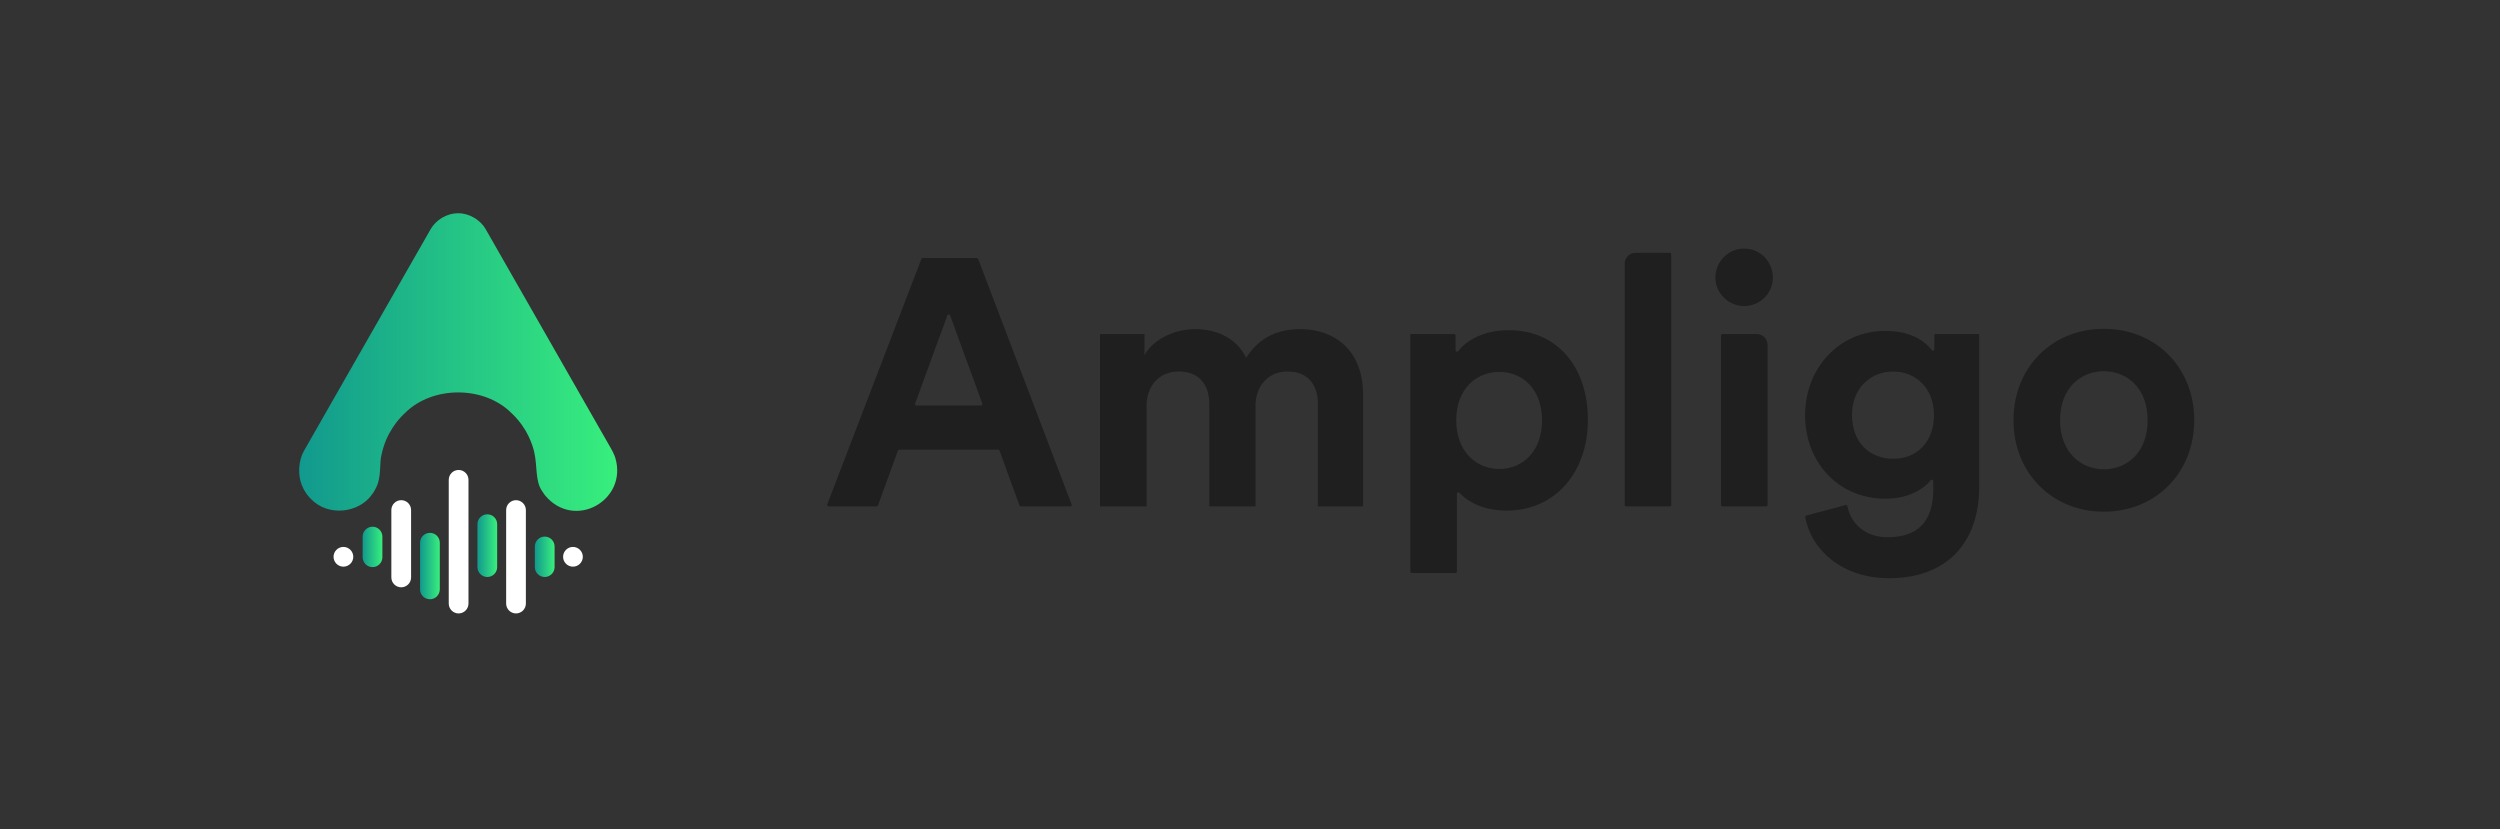 <svg width="211" height="70" viewBox="0 0 211 70" fill="none" xmlns="http://www.w3.org/2000/svg">
<rect x="0" y="0" width="211" height="70" fill="#333333" stroke="none"/>
<path d="M48.358 46.16C47.9 46.16 47.525 46.535 47.525 46.993C47.525 47.451 47.9 47.826 48.358 47.826C48.816 47.826 49.191 47.451 49.191 46.993C49.189 46.536 48.815 46.16 48.358 46.16Z" fill="white"/>
<path d="M45.973 45.288C45.514 45.288 45.14 45.663 45.14 46.121V47.865C45.14 48.322 45.514 48.698 45.973 48.698C46.431 48.698 46.806 48.323 46.806 47.865V46.121C46.806 45.663 46.431 45.288 45.973 45.288Z" fill="url(#paint0_linear_66290_134595)"/>
<path d="M43.551 42.215C43.093 42.215 42.719 42.59 42.719 43.048V50.941C42.719 51.399 43.093 51.774 43.551 51.774C44.01 51.774 44.384 51.399 44.384 50.941V43.048C44.383 42.589 44.008 42.215 43.551 42.215Z" fill="white"/>
<path d="M41.128 43.408C40.67 43.408 40.295 43.783 40.295 44.241V47.865C40.295 48.322 40.67 48.698 41.128 48.698C41.587 48.698 41.961 48.324 41.961 47.865V44.241C41.961 43.783 41.587 43.408 41.128 43.408Z" fill="url(#paint1_linear_66290_134595)"/>
<path d="M38.707 39.665C38.248 39.665 37.874 40.039 37.874 40.498V50.941C37.874 51.4 38.248 51.774 38.707 51.774C39.165 51.774 39.54 51.4 39.54 50.941V40.498C39.54 40.039 39.165 39.665 38.707 39.665Z" fill="white"/>
<path d="M36.285 44.972C35.827 44.972 35.452 45.346 35.452 45.805V49.745C35.452 50.203 35.827 50.578 36.285 50.578C36.743 50.578 37.118 50.203 37.118 49.745V45.805C37.118 45.346 36.743 44.972 36.285 44.972Z" fill="url(#paint2_linear_66290_134595)"/>
<path d="M33.863 42.215C33.405 42.215 33.03 42.59 33.03 43.048V48.736C33.03 49.194 33.405 49.569 33.863 49.569C34.321 49.569 34.696 49.194 34.696 48.736V43.048C34.696 42.589 34.321 42.215 33.863 42.215Z" fill="white"/>
<path d="M31.44 44.455C30.982 44.455 30.607 44.83 30.607 45.288V47.032C30.607 47.489 30.982 47.865 31.44 47.865C31.898 47.865 32.273 47.49 32.273 47.032V45.288C32.273 44.83 31.898 44.455 31.44 44.455Z" fill="url(#paint3_linear_66290_134595)"/>
<path d="M28.984 46.16C28.526 46.16 28.151 46.535 28.151 46.993C28.151 47.451 28.526 47.826 28.984 47.826C29.442 47.826 29.817 47.451 29.817 46.993C29.817 46.536 29.442 46.16 28.984 46.16Z" fill="white"/>
<path d="M51.929 38.637C51.91 38.574 51.888 38.512 51.862 38.452C51.861 38.445 51.859 38.439 51.855 38.432C51.729 38.133 51.721 38.146 51.69 38.082C51.688 38.076 51.686 38.07 51.682 38.065C51.663 38.029 51.642 37.992 51.622 37.957L51.627 37.956C49.042 33.432 43.653 23.998 41.001 19.36C40.996 19.353 40.993 19.347 40.992 19.341C40.542 18.554 39.583 17.986 38.668 18C37.638 18.002 36.784 18.599 36.344 19.341C36.343 19.347 36.339 19.353 36.336 19.36C34.327 22.875 28.753 32.629 26.812 36.024V36.026L25.64 38.078L25.65 38.068C25.147 38.937 25.152 40.173 25.474 40.947C25.609 41.269 25.615 41.246 25.65 41.324C25.772 41.544 25.88 41.685 25.917 41.74C25.985 41.826 26.053 41.91 26.127 41.991C26.164 42.031 26.202 42.071 26.241 42.11C27.702 43.637 30.297 43.295 31.392 41.74C31.589 41.474 31.669 41.3 31.734 41.175C32.233 40.189 31.983 39.156 32.22 38.295C32.227 38.254 32.237 38.212 32.247 38.171C32.259 38.13 32.269 38.086 32.279 38.045C32.291 37.992 32.307 37.941 32.322 37.887C32.401 37.625 32.398 37.639 32.419 37.578C32.666 36.822 33.056 36.19 33.418 35.699C33.589 35.478 33.587 35.488 33.625 35.438C33.842 35.183 33.978 35.054 34.082 34.952C34.121 34.912 34.161 34.873 34.202 34.835C36.559 32.522 40.86 32.578 43.139 34.835C43.14 34.837 43.143 34.837 43.144 34.839C43.2 34.891 43.252 34.942 43.304 34.995C43.469 35.154 43.624 35.325 43.768 35.503C43.768 35.505 43.77 35.505 43.77 35.505C43.868 35.623 43.96 35.743 44.048 35.868C44.048 35.87 44.049 35.87 44.049 35.87C44.508 36.518 44.76 37.1 44.94 37.629C45.037 37.931 45.055 38.028 45.082 38.124C45.37 39.339 45.15 40.59 45.756 41.452C46.014 41.845 45.956 41.74 46.018 41.826C48.511 44.795 53.007 42.19 51.929 38.637Z" fill="url(#paint4_linear_66290_134595)"/>
<path d="M177.565 27.752C173.22 27.752 169.938 30.974 169.938 35.469C169.938 39.935 173.22 43.187 177.565 43.187C181.911 43.187 185.193 39.935 185.193 35.469C185.193 30.974 181.911 27.752 177.565 27.752ZM177.565 39.608C175.645 39.608 173.87 38.19 173.87 35.469C173.87 32.719 175.643 31.33 177.565 31.33C179.486 31.33 181.261 32.719 181.261 35.469C181.259 38.218 179.486 39.608 177.565 39.608Z" fill="#1F1F1F"/>
<path d="M163.258 28.317V29.476C163.258 29.596 163.106 29.647 163.035 29.55C162.414 28.702 161.143 27.928 159.119 27.928C155.129 27.928 152.349 31.181 152.349 35.025C152.349 39.106 155.247 42.091 159.119 42.091C160.991 42.091 162.275 41.362 162.95 40.533C163.023 40.442 163.169 40.495 163.169 40.611V41.292C163.169 44.102 161.779 45.343 159.295 45.343C157.482 45.343 156.231 44.251 155.919 42.721C155.904 42.652 155.833 42.609 155.766 42.627L152.456 43.51C152.395 43.527 152.355 43.587 152.365 43.649C152.832 46.384 155.475 48.801 159.413 48.801C164.882 48.801 167.04 45.165 167.04 41.173V28.194H163.379C163.313 28.194 163.258 28.249 163.258 28.317ZM159.799 38.721C157.759 38.721 156.31 37.302 156.31 35.025C156.31 32.777 157.848 31.358 159.799 31.358C161.691 31.358 163.228 32.777 163.228 35.025C163.228 37.271 161.809 38.721 159.799 38.721Z" fill="#1F1F1F"/>
<path d="M147.205 20.98C148.566 20.98 149.63 22.073 149.63 23.434C149.63 24.735 148.566 25.83 147.205 25.83C145.874 25.83 144.781 24.735 144.781 23.434C144.781 22.073 145.874 20.98 147.205 20.98ZM145.253 42.618V28.317C145.253 28.249 145.309 28.194 145.377 28.194H148.272C148.776 28.194 149.184 28.602 149.184 29.106V42.618C149.184 42.686 149.129 42.741 149.061 42.741H145.377C145.31 42.741 145.253 42.686 145.253 42.618Z" fill="#1F1F1F"/>
<path d="M137.124 42.617V22.249C137.124 21.744 137.534 21.334 138.04 21.334H140.932C141 21.334 141.056 21.389 141.056 21.457V42.617C141.056 42.685 141 42.741 140.932 42.741H137.248C137.18 42.741 137.124 42.685 137.124 42.617Z" fill="#1F1F1F"/>
<path d="M119.033 48.235V28.194H122.723C122.791 28.194 122.847 28.249 122.847 28.317V29.563C122.847 29.681 122.996 29.732 123.068 29.638C123.824 28.659 125.339 27.867 127.31 27.867C131.567 27.867 134.02 31.119 134.02 35.438C134.02 39.843 131.271 43.096 127.163 43.096C125.336 43.096 123.95 42.437 123.178 41.586C123.103 41.502 122.965 41.556 122.965 41.67V48.235C122.965 48.303 122.909 48.359 122.841 48.359H119.157C119.089 48.36 119.033 48.305 119.033 48.235ZM126.541 31.388C124.531 31.388 122.905 32.896 122.905 35.469C122.905 38.041 124.531 39.578 126.541 39.578C128.551 39.578 130.147 38.07 130.147 35.469C130.149 32.895 128.551 31.388 126.541 31.388Z" fill="#1F1F1F"/>
<path d="M92.842 42.741V28.194H96.596V29.967C97.395 28.548 99.256 27.779 100.853 27.779C102.834 27.779 104.43 28.636 105.169 30.204C106.322 28.431 107.859 27.779 109.781 27.779C112.471 27.779 115.043 29.405 115.043 33.309V42.741H111.23V34.107C111.23 32.54 110.461 31.357 108.657 31.357C106.972 31.357 105.967 32.658 105.967 34.224V42.74H102.065V34.105C102.065 32.539 101.266 31.355 99.493 31.355C97.778 31.355 96.773 32.627 96.773 34.223V42.738H92.842V42.741Z" fill="#1F1F1F"/>
<path d="M84.242 37.952H75.901C75.849 37.952 75.803 37.985 75.785 38.033L74.1 42.66C74.081 42.709 74.036 42.741 73.983 42.741H69.934C69.848 42.741 69.788 42.655 69.819 42.572L77.766 21.855C77.784 21.807 77.829 21.776 77.88 21.776H82.44C82.491 21.776 82.538 21.807 82.556 21.855L90.444 42.572C90.475 42.653 90.416 42.74 90.328 42.74H86.16C86.107 42.74 86.062 42.707 86.044 42.659L84.358 38.032C84.34 37.985 84.293 37.952 84.242 37.952ZM77.351 34.226H82.792C82.878 34.226 82.938 34.141 82.908 34.06L80.189 26.62C80.149 26.512 79.996 26.512 79.956 26.62L77.236 34.06C77.205 34.141 77.265 34.226 77.351 34.226Z" fill="#1F1F1F"/>
<defs>
<linearGradient id="paint0_linear_66290_134595" x1="45.14" y1="46.992" x2="46.805" y2="46.992" gradientUnits="userSpaceOnUse">
<stop stop-color="#11998E"/>
<stop offset="1" stop-color="#38EF7D"/>
</linearGradient>
<linearGradient id="paint1_linear_66290_134595" x1="40.297" y1="46.053" x2="41.961" y2="46.053" gradientUnits="userSpaceOnUse">
<stop stop-color="#11998E"/>
<stop offset="1" stop-color="#38EF7D"/>
</linearGradient>
<linearGradient id="paint2_linear_66290_134595" x1="35.452" y1="47.774" x2="37.117" y2="47.774" gradientUnits="userSpaceOnUse">
<stop stop-color="#11998E"/>
<stop offset="1" stop-color="#38EF7D"/>
</linearGradient>
<linearGradient id="paint3_linear_66290_134595" x1="30.608" y1="46.16" x2="32.273" y2="46.16" gradientUnits="userSpaceOnUse">
<stop stop-color="#11998E"/>
<stop offset="1" stop-color="#38EF7D"/>
</linearGradient>
<linearGradient id="paint4_linear_66290_134595" x1="25.249" y1="30.559" x2="52.093" y2="30.559" gradientUnits="userSpaceOnUse">
<stop stop-color="#11998E"/>
<stop offset="1" stop-color="#38EF7D"/>
</linearGradient>
</defs>
</svg>
